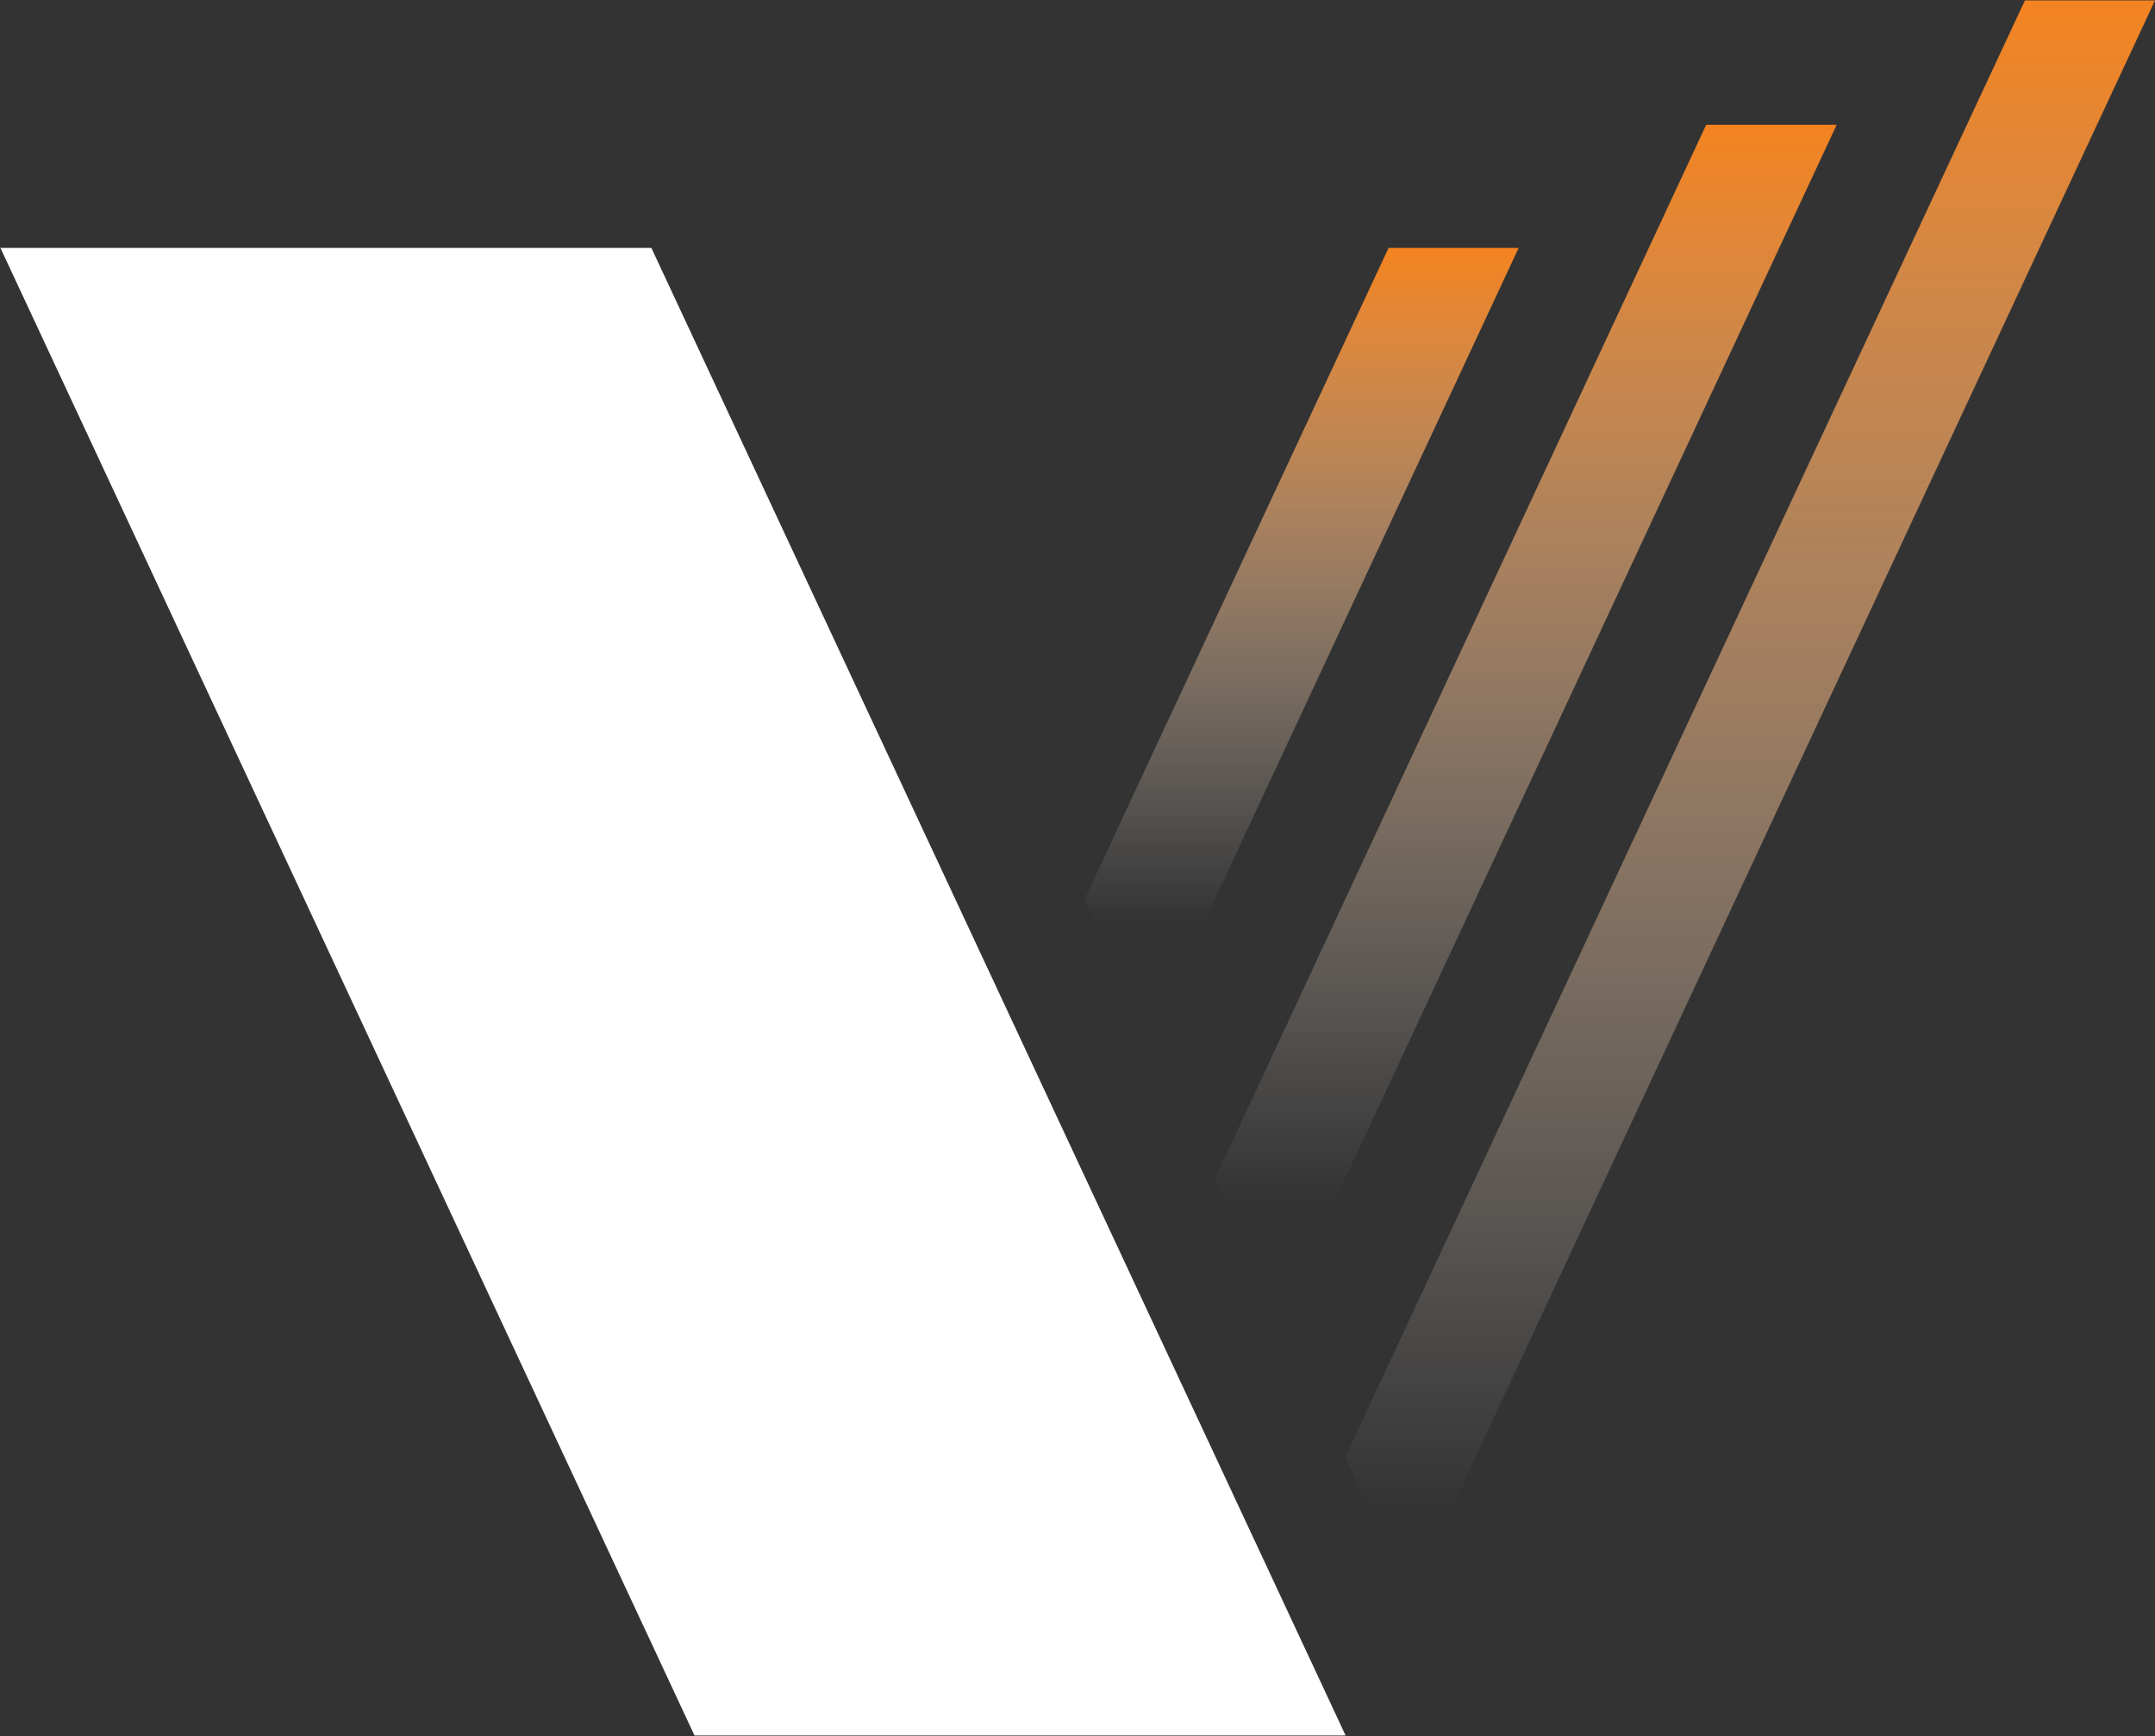 <svg version="1.2" xmlns="http://www.w3.org/2000/svg" viewBox="0 0 1549 1248" width="1549" height="1248">
	<rect x="0" y="0" width="1549" height="1248" fill="#333333" stroke="none"/>
	<title>VTLE</title>
	<defs>
		<linearGradient id="g1" x2="1" gradientUnits="userSpaceOnUse" gradientTransform="matrix(0,-568.326,311.805,0,935.638,746.598)">
			<stop offset="0" stop-color="#ffffff" stop-opacity="0"/>
			<stop offset=".15" stop-color="#ffffff" stop-opacity="0"/>
			<stop offset="1" stop-color="#f5831f" stop-opacity="1"/>
		</linearGradient>
		<linearGradient id="g2" x2="1" gradientUnits="userSpaceOnUse" gradientTransform="matrix(0,-857.843,446.927,0,1096.689,947.443)">
			<stop offset="0" stop-color="#ffffff" stop-opacity="0"/>
			<stop offset=".1" stop-color="#ffffff" stop-opacity="0"/>
			<stop offset="1" stop-color="#f5831f" stop-opacity="1"/>
		</linearGradient>
		<linearGradient id="g3" x2="1" gradientUnits="userSpaceOnUse" gradientTransform="matrix(0,-1147.665,582.082,0,1257.992,1147.928)">
			<stop offset="0" stop-color="#ffffff" stop-opacity="0"/>
			<stop offset=".06" stop-color="#ffffff" stop-opacity="0"/>
			<stop offset="1" stop-color="#f5831f" stop-opacity="1"/>
		</linearGradient>
	</defs>
	<style>
		.s0 { fill: #ffffff } 
		.s1 { fill: url(#g1) } 
		.s2 { fill: url(#g2) } 
		.s3 { fill: url(#g3) } 
	</style>
	<path fill-rule="evenodd" class="s0" d="m468.2 178.2l499 1069.3h-468l-498.9-1069.3z"/>
	<path class="s1" d="m998.1 178.2l-218.4 468 46.7 100.5 265.2-568.5z"/>
	<path class="s2" d="m1226.4 89.7l-353 757.4 46.8 100.2 400-857.6z"/>
	<path class="s3" d="m1455.5 0.3l-488.6 1047.3 46.7 100.4 535.4-1147.7z"/>
</svg>